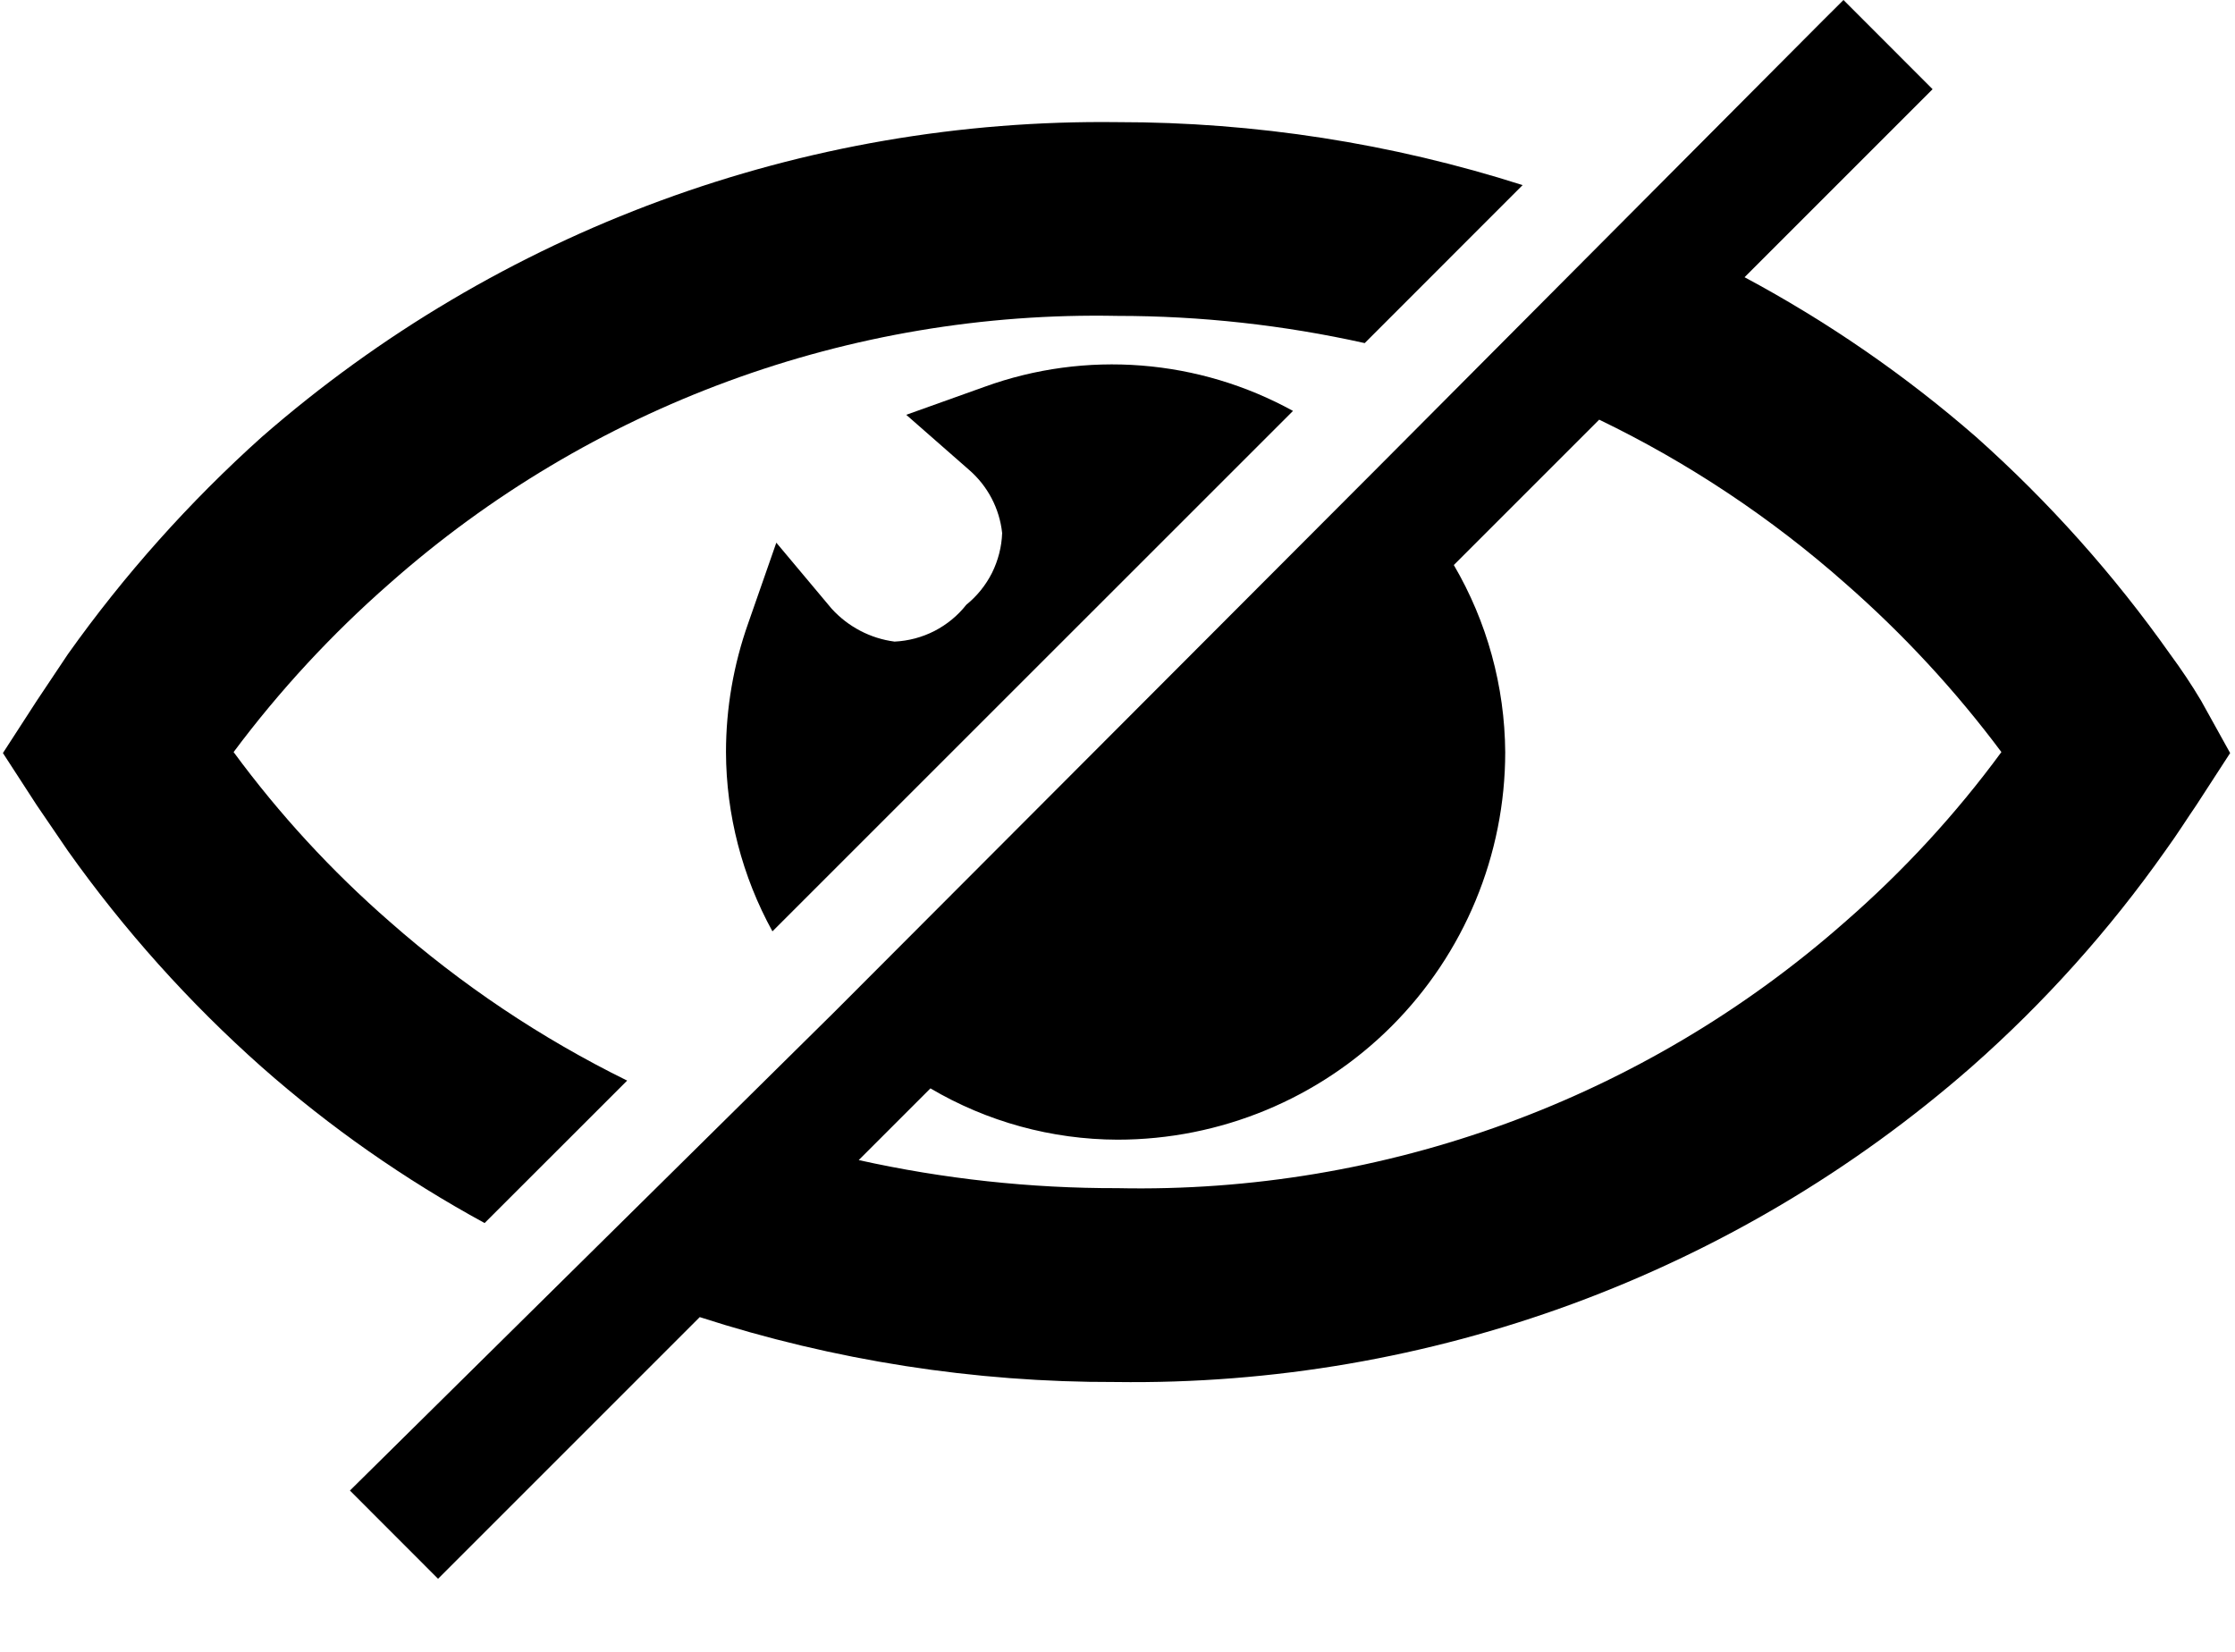 <svg width="23" height="17" viewBox="0 0 23 17" fill="none" xmlns="http://www.w3.org/2000/svg">
<g clip-path="url(#clip0_1932_4047)">
<path d="M6.454 11.121C5.57 10.686 4.749 10.136 4.01 9.485C3.412 8.964 2.874 8.379 2.404 7.74C2.877 7.106 3.415 6.525 4.01 6.004C6.073 4.179 8.746 3.196 11.5 3.251C12.356 3.251 13.209 3.345 14.044 3.531L15.669 1.905C14.322 1.475 12.915 1.256 11.5 1.257C8.266 1.217 5.13 2.371 2.693 4.498C1.948 5.167 1.279 5.916 0.699 6.732L0.379 7.211L0.03 7.75L0.379 8.288L0.699 8.757C1.277 9.571 1.946 10.318 2.693 10.981C3.395 11.601 4.165 12.139 4.987 12.587L6.454 11.121Z" fill="black"/>
<path d="M22.651 7.211C22.553 7.046 22.446 6.887 22.332 6.732C21.754 5.914 21.085 5.165 20.337 4.498C19.607 3.862 18.807 3.31 17.953 2.853L19.888 0.918L18.971 0L18.761 0.209L14.193 4.797L8.588 10.413L3.601 15.34L4.508 16.248L7.201 13.555C8.583 14.002 10.027 14.227 11.48 14.223C14.715 14.268 17.853 13.113 20.287 10.981C21.037 10.32 21.706 9.574 22.282 8.757C22.412 8.578 22.511 8.418 22.601 8.288L22.95 7.75L22.651 7.211ZM18.99 9.485C16.926 11.307 14.252 12.286 11.5 12.228C10.604 12.23 9.711 12.133 8.837 11.939L9.575 11.201C10.158 11.545 10.823 11.727 11.5 11.729C12.558 11.729 13.573 11.309 14.321 10.561C15.069 9.813 15.49 8.798 15.49 7.74C15.485 7.063 15.303 6.399 14.961 5.815L16.457 4.319C17.375 4.762 18.227 5.329 18.99 6.004C19.585 6.525 20.123 7.106 20.596 7.74C20.127 8.379 19.588 8.964 18.99 9.485Z" fill="black"/>
<path d="M9.206 6.603C8.957 6.571 8.727 6.45 8.558 6.264L7.989 5.585L7.7 6.413C7.549 6.839 7.471 7.288 7.471 7.74C7.473 8.385 7.638 9.02 7.949 9.585L13.306 4.229C12.825 3.964 12.293 3.805 11.746 3.762C11.2 3.719 10.65 3.793 10.134 3.98L9.326 4.269L9.974 4.837C10.165 5.003 10.286 5.234 10.313 5.486C10.308 5.628 10.272 5.767 10.209 5.895C10.145 6.022 10.055 6.134 9.944 6.224C9.856 6.336 9.744 6.428 9.616 6.494C9.489 6.559 9.349 6.596 9.206 6.603Z" fill="black"/>
</g>
<defs>
<clipPath id="clip0_1932_4047">
<rect width="23" height="16.248" fill="white"/>
</clipPath>
</defs>
</svg>
